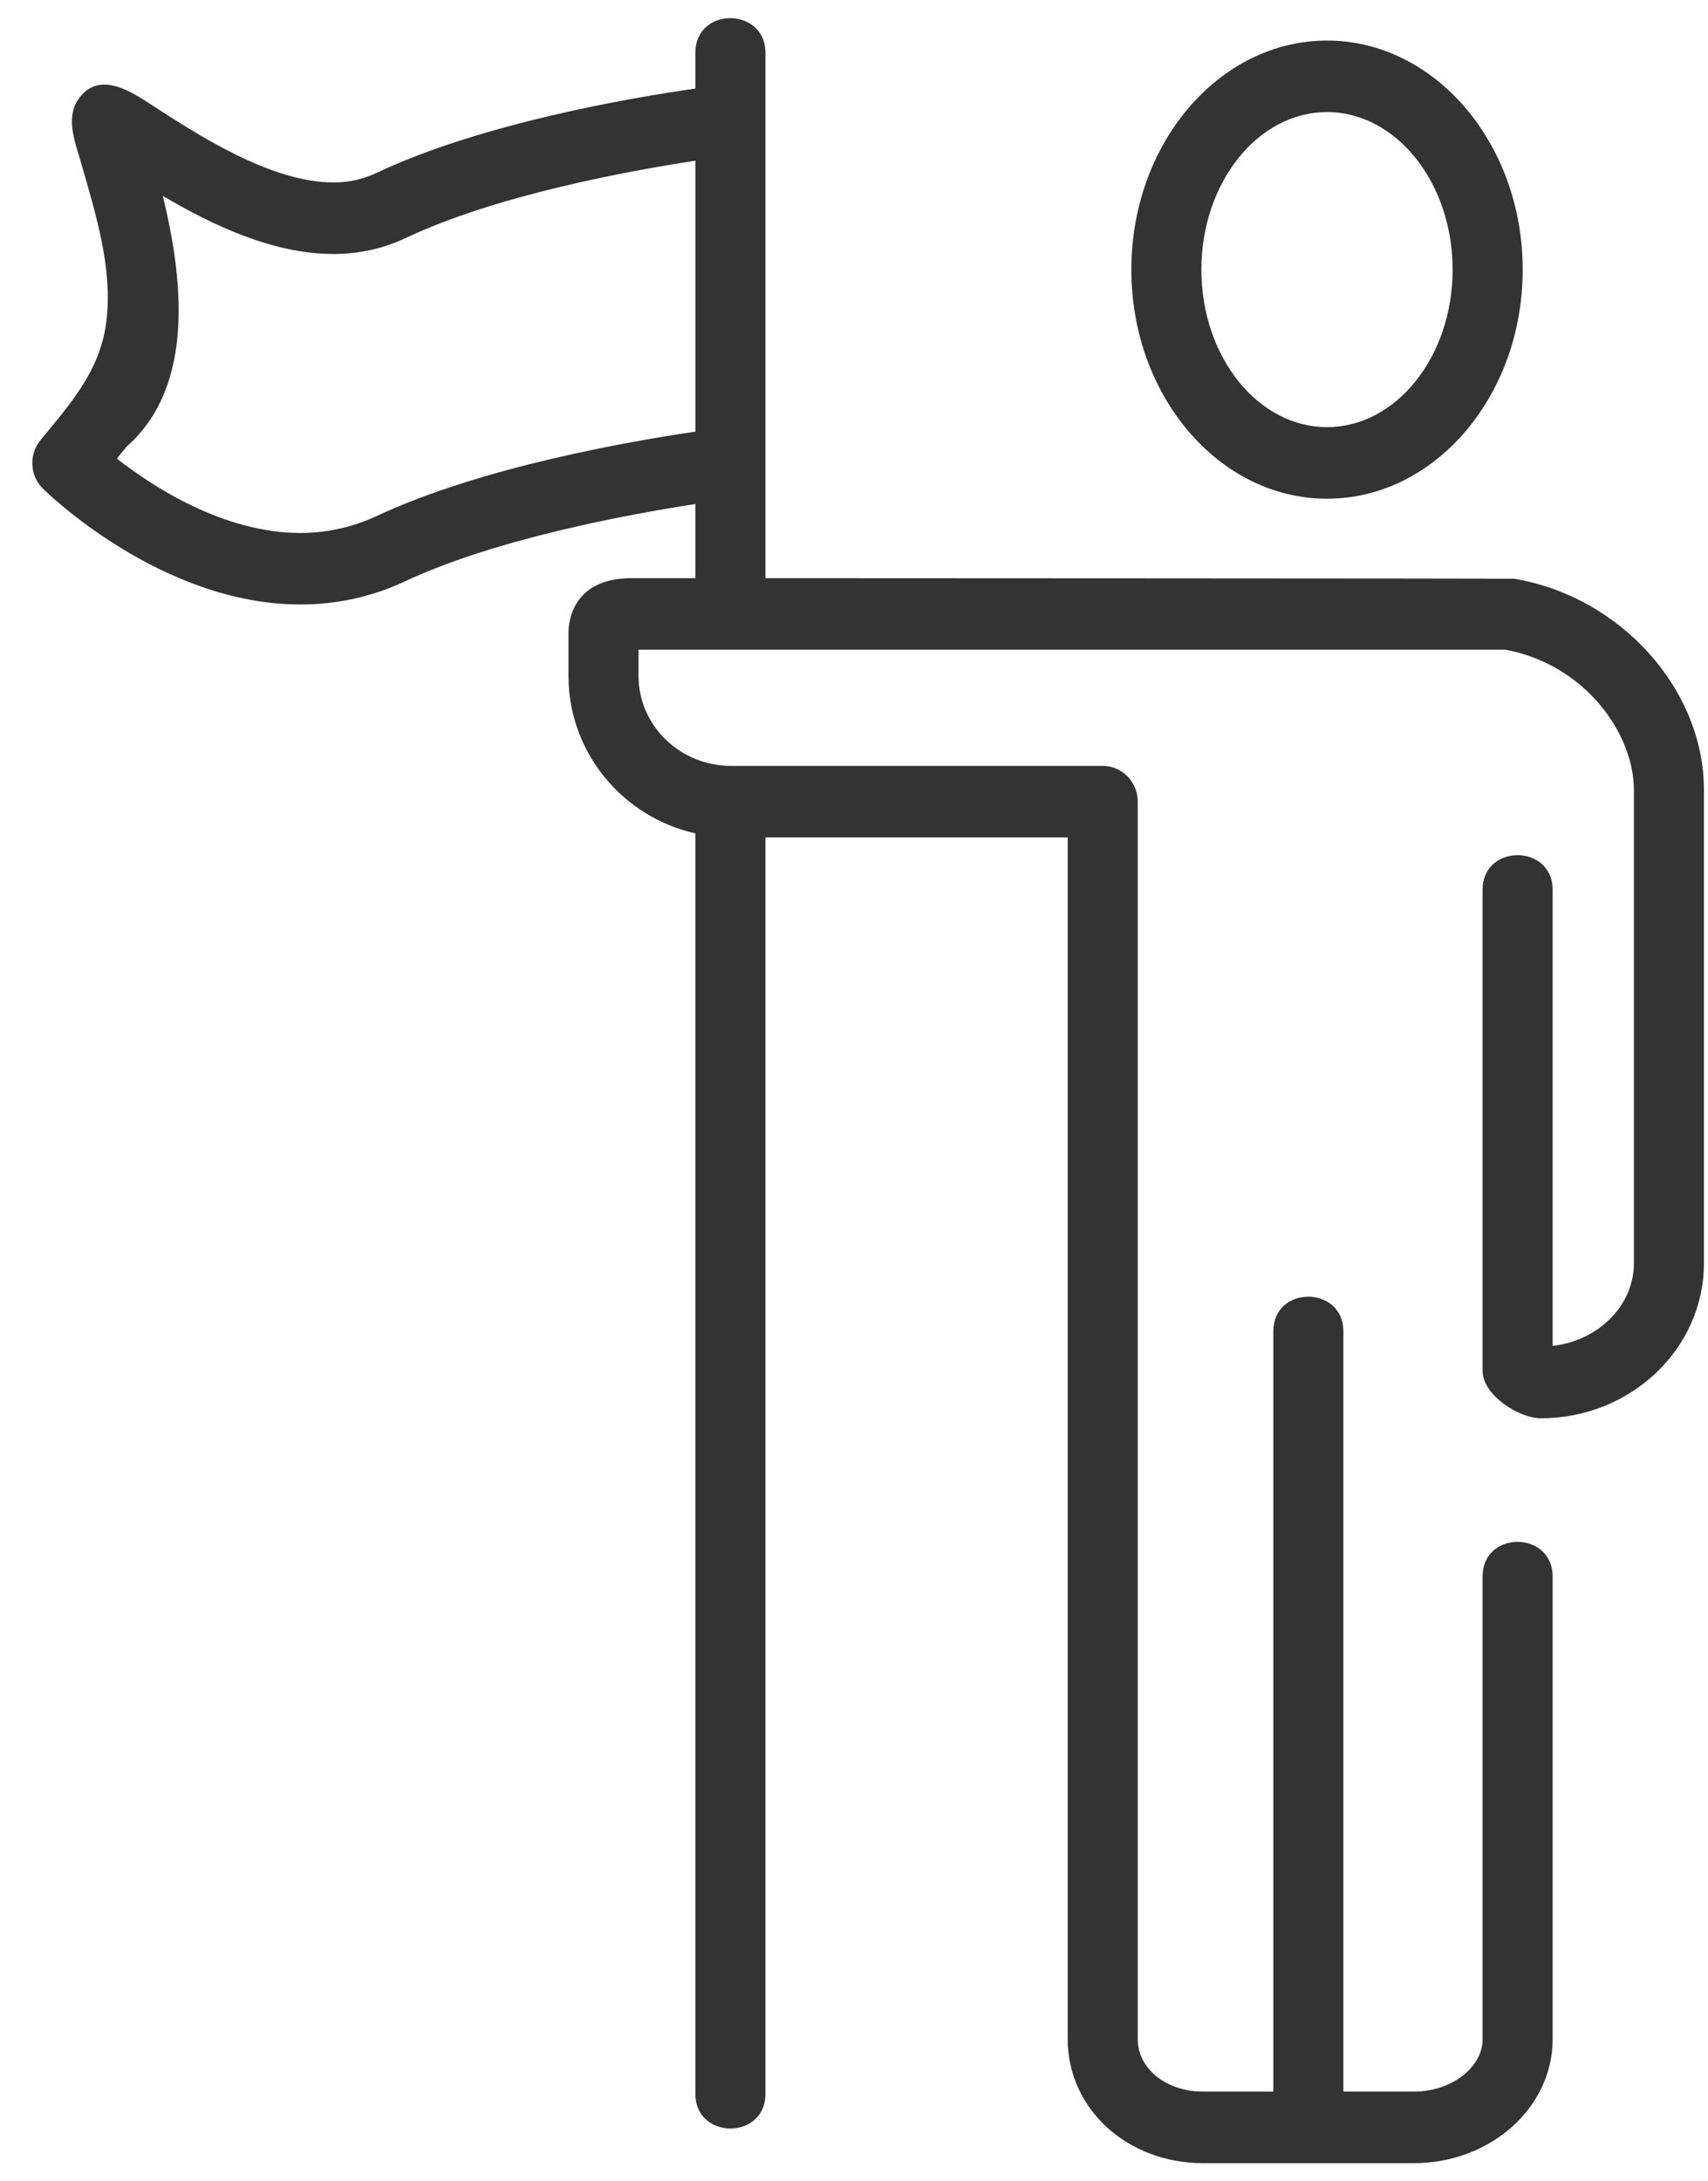 <svg width="47" height="60" viewBox="0 0 47 60" fill="none" xmlns="http://www.w3.org/2000/svg">
<g clip-path="url(#clip0_103_1610)">
<path d="M36.516 13.718C33.547 13.718 31.132 10.892 31.132 7.417C31.132 3.943 33.547 1.116 36.516 1.116C39.485 1.116 41.901 3.943 41.901 7.417C41.901 10.892 39.486 13.718 36.516 13.718ZM36.516 3.083C34.61 3.083 33.059 5.027 33.059 7.417C33.059 9.806 34.609 11.749 36.516 11.749C38.423 11.749 39.973 9.805 39.973 7.417C39.973 5.029 38.423 3.083 36.516 3.083Z" fill="#333333"/>
<path d="M41.662 15.918C41.616 15.911 21.063 15.903 21.063 15.903V1.452C21.063 0.193 19.135 0.171 19.135 1.452V2.436C17.37 2.688 13.246 3.389 10.339 4.766C9.984 4.931 9.607 5.018 9.175 5.018C7.448 5.018 5.429 3.704 4.087 2.83C3.497 2.445 2.653 1.951 2.13 2.771C1.803 3.283 2.088 3.977 2.237 4.498C2.632 5.885 3.103 7.361 2.929 8.825C2.767 10.187 1.944 11.094 1.119 12.101C0.788 12.495 0.819 13.085 1.18 13.439C1.312 13.572 4.457 16.627 8.265 16.627C9.275 16.627 10.246 16.414 11.148 15.989C13.669 14.808 17.347 14.139 19.135 13.864V15.903H17.377C15.727 15.903 15.643 17.147 15.643 17.398V18.587C15.643 20.704 17.138 22.475 19.135 22.923V57.595C19.135 58.861 21.063 58.867 21.063 57.595V23.034H29.381V56.092C29.381 58.004 31.015 59.5 33.104 59.5H38.909C41.014 59.5 42.725 57.973 42.725 56.092V43.365C42.725 42.098 40.797 42.088 40.797 43.365V56.092C40.797 56.871 39.934 57.532 38.909 57.532H36.966V36.619C36.966 35.354 35.039 35.347 35.039 36.619V57.532H33.104C32.094 57.532 31.308 56.902 31.308 56.092V22.05C31.308 21.507 30.876 21.067 30.344 21.067H20.121C18.71 21.067 17.57 19.957 17.57 18.587V17.871H41.422C43.611 18.272 44.961 20.177 44.961 21.727V34.746C44.961 35.911 43.982 36.879 42.725 37.02V24.474C42.725 23.209 40.797 23.202 40.797 24.474V37.705C40.797 38.375 41.797 39.011 42.4 39.011C44.875 39.011 46.888 37.099 46.888 34.745V21.727C46.888 18.956 44.59 16.406 41.661 15.918L41.662 15.918ZM19.135 11.873C17.362 12.133 13.246 12.841 10.347 14.203C9.691 14.502 8.998 14.66 8.265 14.66C6.16 14.66 4.21 13.393 3.216 12.614L3.486 12.283C5.405 10.591 5.012 7.569 4.48 5.388C5.853 6.199 7.518 6.986 9.175 6.986C9.884 6.986 10.548 6.836 11.149 6.554C13.67 5.357 17.339 4.696 19.136 4.42V11.874L19.135 11.873Z" fill="#333333"/>
</g>
<defs>
<clipPath id="clip0_103_1610">
<rect width="46" height="59" fill="white" transform="translate(0.889 0.5)"/>
</clipPath>
</defs>
</svg>
